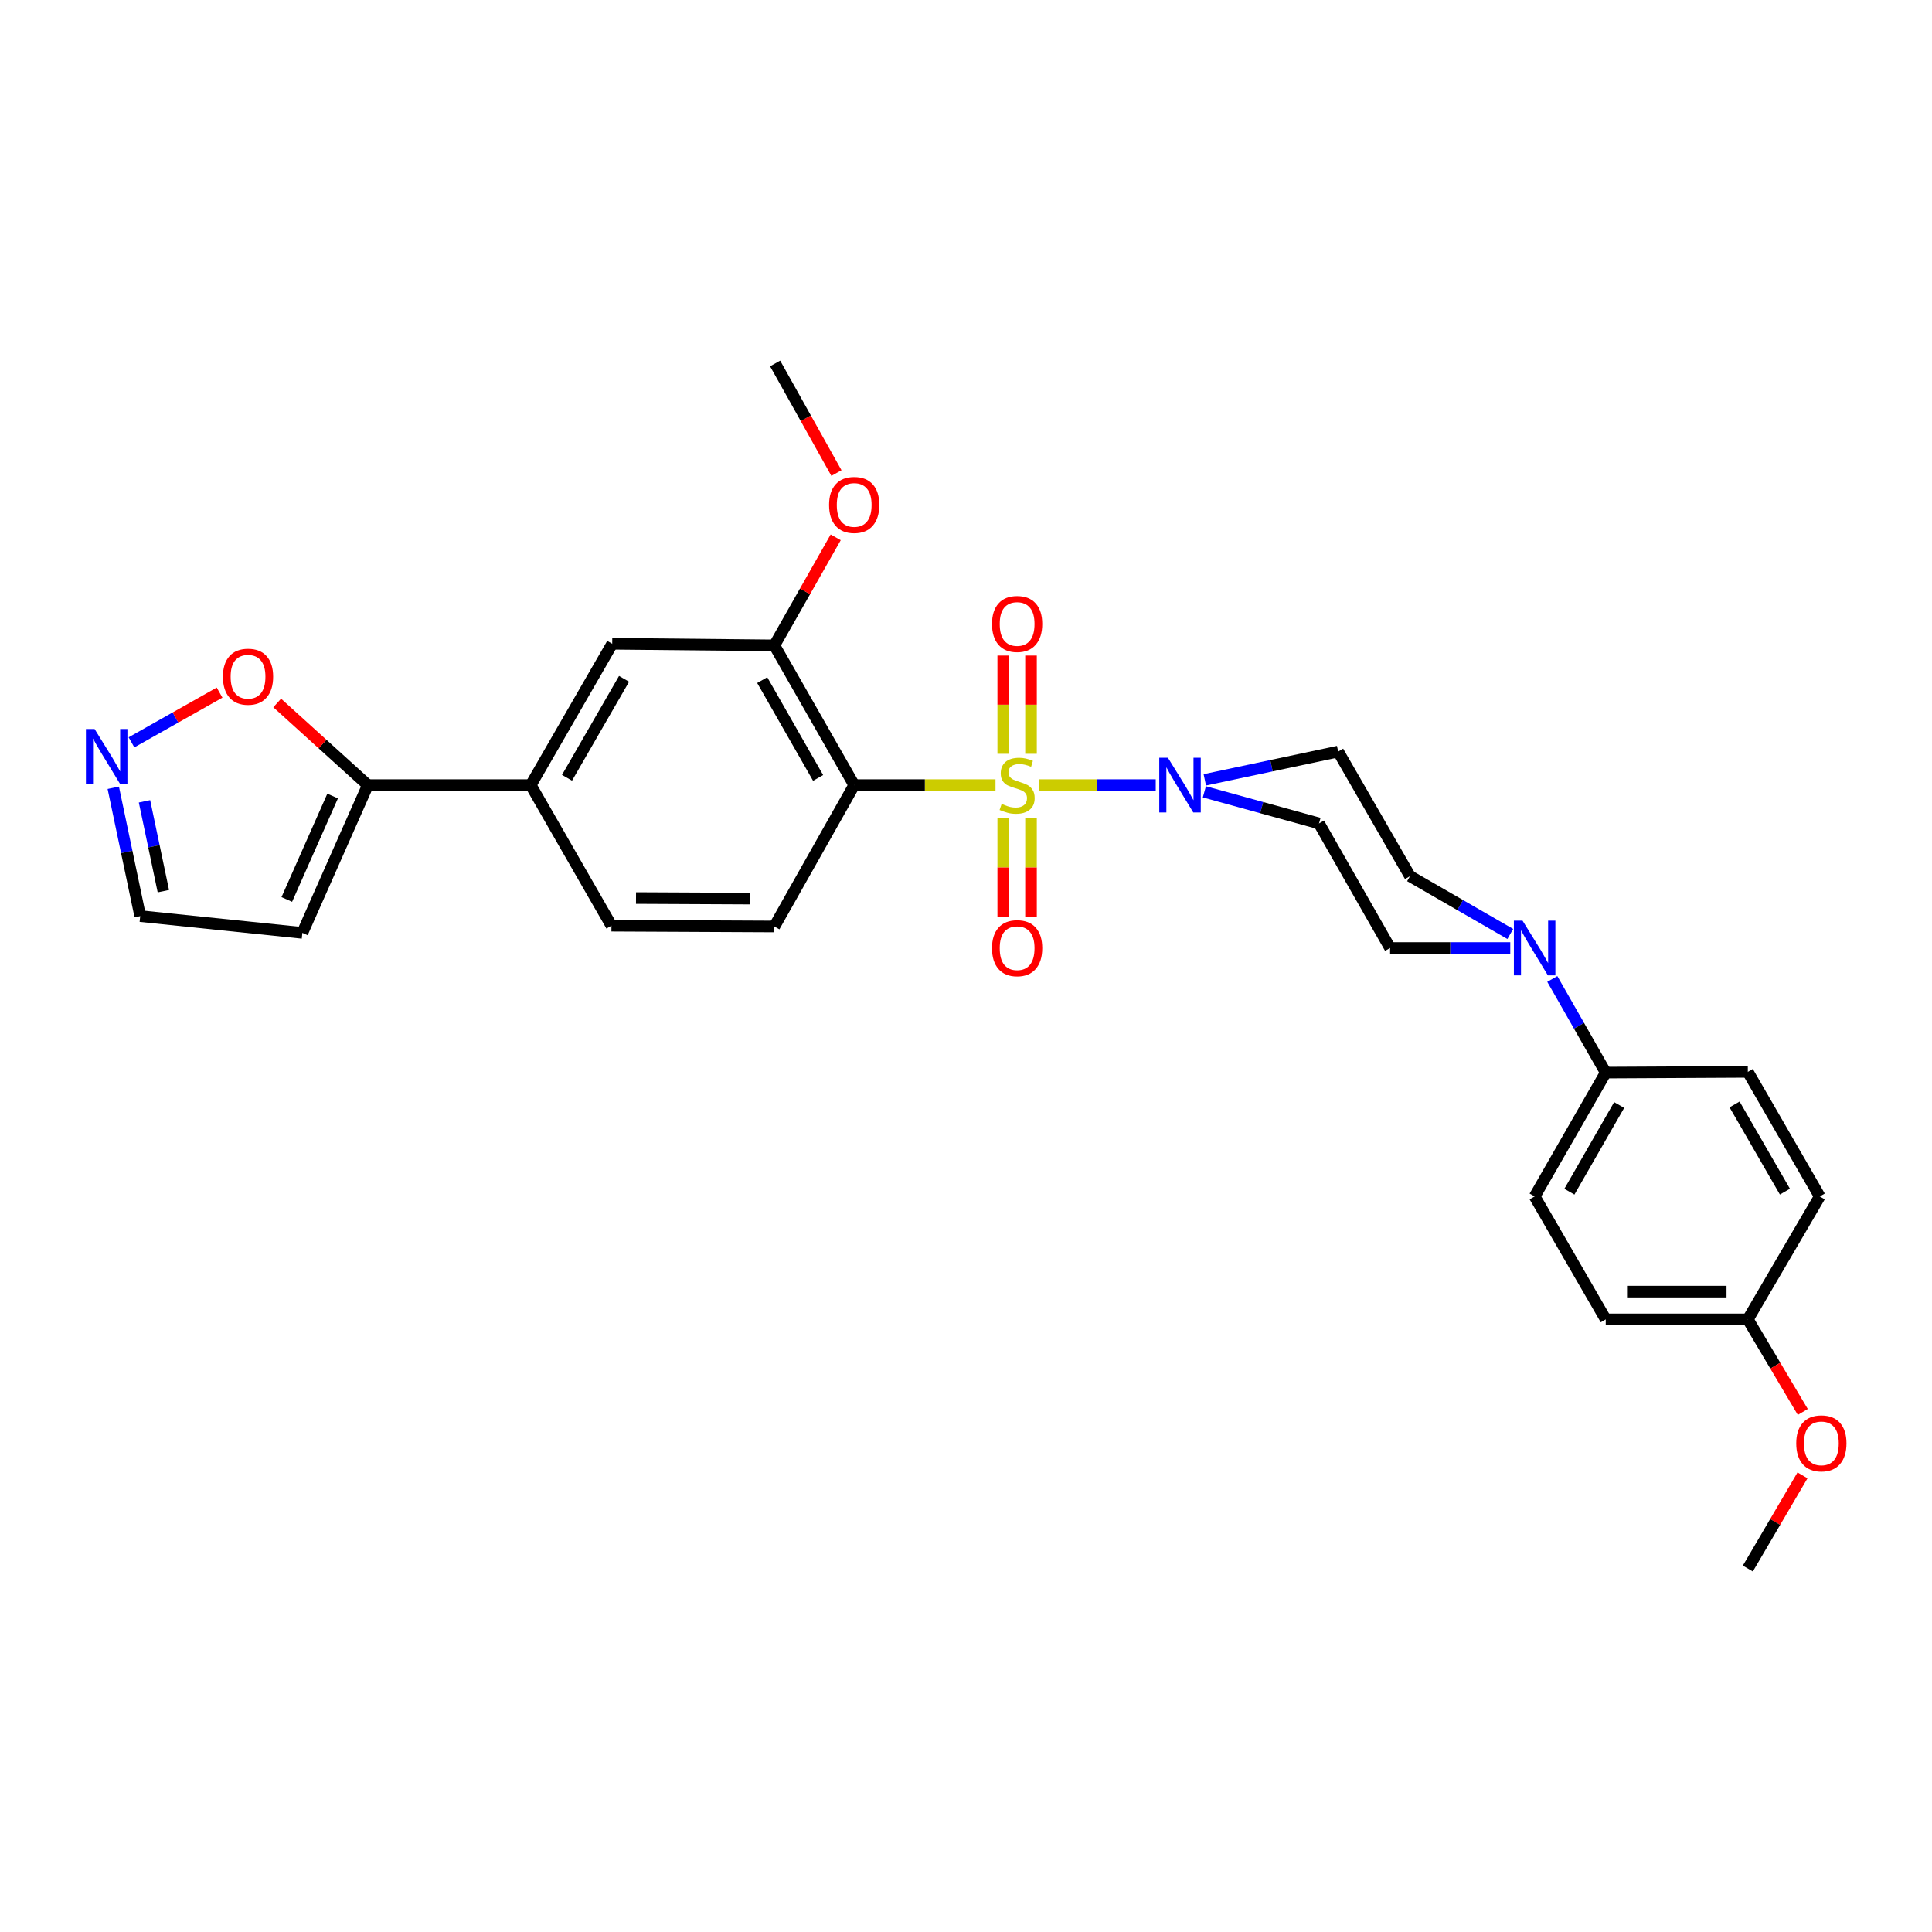 <?xml version='1.0' encoding='iso-8859-1'?>
<svg version='1.1' baseProfile='full'
              xmlns='http://www.w3.org/2000/svg'
                      xmlns:rdkit='http://www.rdkit.org/xml'
                      xmlns:xlink='http://www.w3.org/1999/xlink'
                  xml:space='preserve'
width='1000px' height='1000px' viewBox='0 0 1000 1000'>
<!-- END OF HEADER -->
<rect style='opacity:1.0;fill:#FFFFFF;stroke:none' width='1000' height='1000' x='0' y='0'> </rect>
<path class='bond-0' d='M 515.273,406.37 L 478.701,406.37' style='fill:none;fill-rule:evenodd;stroke:#CCCC00;stroke-width:6px;stroke-linecap:butt;stroke-linejoin:miter;stroke-opacity:1' />
<path class='bond-0' d='M 478.701,406.37 L 442.128,406.37' style='fill:none;fill-rule:evenodd;stroke:#000000;stroke-width:6px;stroke-linecap:butt;stroke-linejoin:miter;stroke-opacity:1' />
<path class='bond-1' d='M 537.65,406.37 L 567.927,406.37' style='fill:none;fill-rule:evenodd;stroke:#CCCC00;stroke-width:6px;stroke-linecap:butt;stroke-linejoin:miter;stroke-opacity:1' />
<path class='bond-1' d='M 567.927,406.37 L 598.204,406.37' style='fill:none;fill-rule:evenodd;stroke:#0000FF;stroke-width:6px;stroke-linecap:butt;stroke-linejoin:miter;stroke-opacity:1' />
<path class='bond-8' d='M 519.274,423.358 L 519.274,449.025' style='fill:none;fill-rule:evenodd;stroke:#CCCC00;stroke-width:6px;stroke-linecap:butt;stroke-linejoin:miter;stroke-opacity:1' />
<path class='bond-8' d='M 519.274,449.025 L 519.274,474.693' style='fill:none;fill-rule:evenodd;stroke:#FF0000;stroke-width:6px;stroke-linecap:butt;stroke-linejoin:miter;stroke-opacity:1' />
<path class='bond-8' d='M 533.649,423.358 L 533.649,449.025' style='fill:none;fill-rule:evenodd;stroke:#CCCC00;stroke-width:6px;stroke-linecap:butt;stroke-linejoin:miter;stroke-opacity:1' />
<path class='bond-8' d='M 533.649,449.025 L 533.649,474.693' style='fill:none;fill-rule:evenodd;stroke:#FF0000;stroke-width:6px;stroke-linecap:butt;stroke-linejoin:miter;stroke-opacity:1' />
<path class='bond-9' d='M 533.649,390.163 L 533.649,364.744' style='fill:none;fill-rule:evenodd;stroke:#CCCC00;stroke-width:6px;stroke-linecap:butt;stroke-linejoin:miter;stroke-opacity:1' />
<path class='bond-9' d='M 533.649,364.744 L 533.649,339.324' style='fill:none;fill-rule:evenodd;stroke:#FF0000;stroke-width:6px;stroke-linecap:butt;stroke-linejoin:miter;stroke-opacity:1' />
<path class='bond-9' d='M 519.274,390.163 L 519.274,364.744' style='fill:none;fill-rule:evenodd;stroke:#CCCC00;stroke-width:6px;stroke-linecap:butt;stroke-linejoin:miter;stroke-opacity:1' />
<path class='bond-9' d='M 519.274,364.744 L 519.274,339.324' style='fill:none;fill-rule:evenodd;stroke:#FF0000;stroke-width:6px;stroke-linecap:butt;stroke-linejoin:miter;stroke-opacity:1' />
<path class='bond-3' d='M 442.128,406.37 L 400.807,334.047' style='fill:none;fill-rule:evenodd;stroke:#000000;stroke-width:6px;stroke-linecap:butt;stroke-linejoin:miter;stroke-opacity:1' />
<path class='bond-3' d='M 423.448,402.653 L 394.524,352.027' style='fill:none;fill-rule:evenodd;stroke:#000000;stroke-width:6px;stroke-linecap:butt;stroke-linejoin:miter;stroke-opacity:1' />
<path class='bond-6' d='M 442.128,406.37 L 400.807,479.547' style='fill:none;fill-rule:evenodd;stroke:#000000;stroke-width:6px;stroke-linecap:butt;stroke-linejoin:miter;stroke-opacity:1' />
<path class='bond-11' d='M 623.378,409.846 L 653.049,418.027' style='fill:none;fill-rule:evenodd;stroke:#0000FF;stroke-width:6px;stroke-linecap:butt;stroke-linejoin:miter;stroke-opacity:1' />
<path class='bond-11' d='M 653.049,418.027 L 682.719,426.208' style='fill:none;fill-rule:evenodd;stroke:#000000;stroke-width:6px;stroke-linecap:butt;stroke-linejoin:miter;stroke-opacity:1' />
<path class='bond-12' d='M 623.604,403.648 L 658.117,396.328' style='fill:none;fill-rule:evenodd;stroke:#0000FF;stroke-width:6px;stroke-linecap:butt;stroke-linejoin:miter;stroke-opacity:1' />
<path class='bond-12' d='M 658.117,396.328 L 692.63,389.008' style='fill:none;fill-rule:evenodd;stroke:#000000;stroke-width:6px;stroke-linecap:butt;stroke-linejoin:miter;stroke-opacity:1' />
<path class='bond-2' d='M 781.725,483.43 L 755.774,468.467' style='fill:none;fill-rule:evenodd;stroke:#0000FF;stroke-width:6px;stroke-linecap:butt;stroke-linejoin:miter;stroke-opacity:1' />
<path class='bond-2' d='M 755.774,468.467 L 729.822,453.504' style='fill:none;fill-rule:evenodd;stroke:#000000;stroke-width:6px;stroke-linecap:butt;stroke-linejoin:miter;stroke-opacity:1' />
<path class='bond-15' d='M 803.467,506.712 L 817.297,530.944' style='fill:none;fill-rule:evenodd;stroke:#0000FF;stroke-width:6px;stroke-linecap:butt;stroke-linejoin:miter;stroke-opacity:1' />
<path class='bond-15' d='M 817.297,530.944 L 831.127,555.177' style='fill:none;fill-rule:evenodd;stroke:#000000;stroke-width:6px;stroke-linecap:butt;stroke-linejoin:miter;stroke-opacity:1' />
<path class='bond-29' d='M 781.716,490.696 L 750.614,490.696' style='fill:none;fill-rule:evenodd;stroke:#0000FF;stroke-width:6px;stroke-linecap:butt;stroke-linejoin:miter;stroke-opacity:1' />
<path class='bond-29' d='M 750.614,490.696 L 719.512,490.696' style='fill:none;fill-rule:evenodd;stroke:#000000;stroke-width:6px;stroke-linecap:butt;stroke-linejoin:miter;stroke-opacity:1' />
<path class='bond-10' d='M 400.807,334.047 L 316.88,333.216' style='fill:none;fill-rule:evenodd;stroke:#000000;stroke-width:6px;stroke-linecap:butt;stroke-linejoin:miter;stroke-opacity:1' />
<path class='bond-22' d='M 400.807,334.047 L 416.683,306.084' style='fill:none;fill-rule:evenodd;stroke:#000000;stroke-width:6px;stroke-linecap:butt;stroke-linejoin:miter;stroke-opacity:1' />
<path class='bond-22' d='M 416.683,306.084 L 432.56,278.121' style='fill:none;fill-rule:evenodd;stroke:#FF0000;stroke-width:6px;stroke-linecap:butt;stroke-linejoin:miter;stroke-opacity:1' />
<path class='bond-4' d='M 190.395,406.37 L 274.705,406.37' style='fill:none;fill-rule:evenodd;stroke:#000000;stroke-width:6px;stroke-linecap:butt;stroke-linejoin:miter;stroke-opacity:1' />
<path class='bond-13' d='M 190.395,406.37 L 166.935,385.112' style='fill:none;fill-rule:evenodd;stroke:#000000;stroke-width:6px;stroke-linecap:butt;stroke-linejoin:miter;stroke-opacity:1' />
<path class='bond-13' d='M 166.935,385.112 L 143.474,363.854' style='fill:none;fill-rule:evenodd;stroke:#FF0000;stroke-width:6px;stroke-linecap:butt;stroke-linejoin:miter;stroke-opacity:1' />
<path class='bond-14' d='M 190.395,406.37 L 156.502,482.862' style='fill:none;fill-rule:evenodd;stroke:#000000;stroke-width:6px;stroke-linecap:butt;stroke-linejoin:miter;stroke-opacity:1' />
<path class='bond-14' d='M 172.168,412.02 L 148.443,465.564' style='fill:none;fill-rule:evenodd;stroke:#000000;stroke-width:6px;stroke-linecap:butt;stroke-linejoin:miter;stroke-opacity:1' />
<path class='bond-5' d='M 68.053,384.235 L 90.852,371.365' style='fill:none;fill-rule:evenodd;stroke:#0000FF;stroke-width:6px;stroke-linecap:butt;stroke-linejoin:miter;stroke-opacity:1' />
<path class='bond-5' d='M 90.852,371.365 L 113.65,358.495' style='fill:none;fill-rule:evenodd;stroke:#FF0000;stroke-width:6px;stroke-linecap:butt;stroke-linejoin:miter;stroke-opacity:1' />
<path class='bond-32' d='M 58.629,407.756 L 65.602,440.968' style='fill:none;fill-rule:evenodd;stroke:#0000FF;stroke-width:6px;stroke-linecap:butt;stroke-linejoin:miter;stroke-opacity:1' />
<path class='bond-32' d='M 65.602,440.968 L 72.575,474.181' style='fill:none;fill-rule:evenodd;stroke:#000000;stroke-width:6px;stroke-linecap:butt;stroke-linejoin:miter;stroke-opacity:1' />
<path class='bond-32' d='M 74.789,414.766 L 79.67,438.015' style='fill:none;fill-rule:evenodd;stroke:#0000FF;stroke-width:6px;stroke-linecap:butt;stroke-linejoin:miter;stroke-opacity:1' />
<path class='bond-32' d='M 79.67,438.015 L 84.551,461.263' style='fill:none;fill-rule:evenodd;stroke:#000000;stroke-width:6px;stroke-linecap:butt;stroke-linejoin:miter;stroke-opacity:1' />
<path class='bond-18' d='M 400.807,479.547 L 316.481,479.14' style='fill:none;fill-rule:evenodd;stroke:#000000;stroke-width:6px;stroke-linecap:butt;stroke-linejoin:miter;stroke-opacity:1' />
<path class='bond-18' d='M 388.228,465.111 L 329.199,464.826' style='fill:none;fill-rule:evenodd;stroke:#000000;stroke-width:6px;stroke-linecap:butt;stroke-linejoin:miter;stroke-opacity:1' />
<path class='bond-7' d='M 274.705,406.37 L 316.481,479.14' style='fill:none;fill-rule:evenodd;stroke:#000000;stroke-width:6px;stroke-linecap:butt;stroke-linejoin:miter;stroke-opacity:1' />
<path class='bond-30' d='M 274.705,406.37 L 316.88,333.216' style='fill:none;fill-rule:evenodd;stroke:#000000;stroke-width:6px;stroke-linecap:butt;stroke-linejoin:miter;stroke-opacity:1' />
<path class='bond-30' d='M 293.485,402.577 L 323.008,351.369' style='fill:none;fill-rule:evenodd;stroke:#000000;stroke-width:6px;stroke-linecap:butt;stroke-linejoin:miter;stroke-opacity:1' />
<path class='bond-16' d='M 682.719,426.208 L 719.512,490.696' style='fill:none;fill-rule:evenodd;stroke:#000000;stroke-width:6px;stroke-linecap:butt;stroke-linejoin:miter;stroke-opacity:1' />
<path class='bond-17' d='M 692.63,389.008 L 729.822,453.504' style='fill:none;fill-rule:evenodd;stroke:#000000;stroke-width:6px;stroke-linecap:butt;stroke-linejoin:miter;stroke-opacity:1' />
<path class='bond-19' d='M 156.502,482.862 L 72.575,474.181' style='fill:none;fill-rule:evenodd;stroke:#000000;stroke-width:6px;stroke-linecap:butt;stroke-linejoin:miter;stroke-opacity:1' />
<path class='bond-20' d='M 831.127,555.177 L 794.326,619.274' style='fill:none;fill-rule:evenodd;stroke:#000000;stroke-width:6px;stroke-linecap:butt;stroke-linejoin:miter;stroke-opacity:1' />
<path class='bond-20' d='M 838.073,571.949 L 812.313,616.817' style='fill:none;fill-rule:evenodd;stroke:#000000;stroke-width:6px;stroke-linecap:butt;stroke-linejoin:miter;stroke-opacity:1' />
<path class='bond-21' d='M 831.127,555.177 L 904.68,554.793' style='fill:none;fill-rule:evenodd;stroke:#000000;stroke-width:6px;stroke-linecap:butt;stroke-linejoin:miter;stroke-opacity:1' />
<path class='bond-25' d='M 794.326,619.274 L 831.127,682.916' style='fill:none;fill-rule:evenodd;stroke:#000000;stroke-width:6px;stroke-linecap:butt;stroke-linejoin:miter;stroke-opacity:1' />
<path class='bond-24' d='M 904.68,554.793 L 941.903,619.274' style='fill:none;fill-rule:evenodd;stroke:#000000;stroke-width:6px;stroke-linecap:butt;stroke-linejoin:miter;stroke-opacity:1' />
<path class='bond-24' d='M 897.814,571.652 L 923.87,616.789' style='fill:none;fill-rule:evenodd;stroke:#000000;stroke-width:6px;stroke-linecap:butt;stroke-linejoin:miter;stroke-opacity:1' />
<path class='bond-27' d='M 432.944,244.854 L 417.075,216.488' style='fill:none;fill-rule:evenodd;stroke:#FF0000;stroke-width:6px;stroke-linecap:butt;stroke-linejoin:miter;stroke-opacity:1' />
<path class='bond-27' d='M 417.075,216.488 L 401.206,188.123' style='fill:none;fill-rule:evenodd;stroke:#000000;stroke-width:6px;stroke-linecap:butt;stroke-linejoin:miter;stroke-opacity:1' />
<path class='bond-23' d='M 904.68,682.916 L 941.903,619.274' style='fill:none;fill-rule:evenodd;stroke:#000000;stroke-width:6px;stroke-linecap:butt;stroke-linejoin:miter;stroke-opacity:1' />
<path class='bond-26' d='M 904.68,682.916 L 918.902,706.869' style='fill:none;fill-rule:evenodd;stroke:#000000;stroke-width:6px;stroke-linecap:butt;stroke-linejoin:miter;stroke-opacity:1' />
<path class='bond-26' d='M 918.902,706.869 L 933.125,730.821' style='fill:none;fill-rule:evenodd;stroke:#FF0000;stroke-width:6px;stroke-linecap:butt;stroke-linejoin:miter;stroke-opacity:1' />
<path class='bond-31' d='M 904.68,682.916 L 831.127,682.916' style='fill:none;fill-rule:evenodd;stroke:#000000;stroke-width:6px;stroke-linecap:butt;stroke-linejoin:miter;stroke-opacity:1' />
<path class='bond-31' d='M 893.647,668.54 L 842.16,668.54' style='fill:none;fill-rule:evenodd;stroke:#000000;stroke-width:6px;stroke-linecap:butt;stroke-linejoin:miter;stroke-opacity:1' />
<path class='bond-28' d='M 932.973,763.645 L 918.826,787.761' style='fill:none;fill-rule:evenodd;stroke:#FF0000;stroke-width:6px;stroke-linecap:butt;stroke-linejoin:miter;stroke-opacity:1' />
<path class='bond-28' d='M 918.826,787.761 L 904.68,811.877' style='fill:none;fill-rule:evenodd;stroke:#000000;stroke-width:6px;stroke-linecap:butt;stroke-linejoin:miter;stroke-opacity:1' />
<path  class='atom-0' d='M 518.462 416.09
Q 518.782 416.21, 520.102 416.77
Q 521.422 417.33, 522.862 417.69
Q 524.342 418.01, 525.782 418.01
Q 528.462 418.01, 530.022 416.73
Q 531.582 415.41, 531.582 413.13
Q 531.582 411.57, 530.782 410.61
Q 530.022 409.65, 528.822 409.13
Q 527.622 408.61, 525.622 408.01
Q 523.102 407.25, 521.582 406.53
Q 520.102 405.81, 519.022 404.29
Q 517.982 402.77, 517.982 400.21
Q 517.982 396.65, 520.382 394.45
Q 522.822 392.25, 527.622 392.25
Q 530.902 392.25, 534.622 393.81
L 533.702 396.89
Q 530.302 395.49, 527.742 395.49
Q 524.982 395.49, 523.462 396.65
Q 521.942 397.77, 521.982 399.73
Q 521.982 401.25, 522.742 402.17
Q 523.542 403.09, 524.662 403.61
Q 525.822 404.13, 527.742 404.73
Q 530.302 405.53, 531.822 406.33
Q 533.342 407.13, 534.422 408.77
Q 535.542 410.37, 535.542 413.13
Q 535.542 417.05, 532.902 419.17
Q 530.302 421.25, 525.942 421.25
Q 523.422 421.25, 521.502 420.69
Q 519.622 420.17, 517.382 419.25
L 518.462 416.09
' fill='#CCCC00'/>
<path  class='atom-2' d='M 604.512 392.21
L 613.792 407.21
Q 614.712 408.69, 616.192 411.37
Q 617.672 414.05, 617.752 414.21
L 617.752 392.21
L 621.512 392.21
L 621.512 420.53
L 617.632 420.53
L 607.672 404.13
Q 606.512 402.21, 605.272 400.01
Q 604.072 397.81, 603.712 397.13
L 603.712 420.53
L 600.032 420.53
L 600.032 392.21
L 604.512 392.21
' fill='#0000FF'/>
<path  class='atom-3' d='M 788.066 476.536
L 797.346 491.536
Q 798.266 493.016, 799.746 495.696
Q 801.226 498.376, 801.306 498.536
L 801.306 476.536
L 805.066 476.536
L 805.066 504.856
L 801.186 504.856
L 791.226 488.456
Q 790.066 486.536, 788.826 484.336
Q 787.626 482.136, 787.266 481.456
L 787.266 504.856
L 783.586 504.856
L 783.586 476.536
L 788.066 476.536
' fill='#0000FF'/>
<path  class='atom-6' d='M 48.953 377.324
L 58.233 392.324
Q 59.153 393.804, 60.633 396.484
Q 62.113 399.164, 62.193 399.324
L 62.193 377.324
L 65.953 377.324
L 65.953 405.644
L 62.073 405.644
L 52.113 389.244
Q 50.953 387.324, 49.713 385.124
Q 48.513 382.924, 48.153 382.244
L 48.153 405.644
L 44.473 405.644
L 44.473 377.324
L 48.953 377.324
' fill='#0000FF'/>
<path  class='atom-9' d='M 513.462 490.776
Q 513.462 483.976, 516.822 480.176
Q 520.182 476.376, 526.462 476.376
Q 532.742 476.376, 536.102 480.176
Q 539.462 483.976, 539.462 490.776
Q 539.462 497.656, 536.062 501.576
Q 532.662 505.456, 526.462 505.456
Q 520.222 505.456, 516.822 501.576
Q 513.462 497.696, 513.462 490.776
M 526.462 502.256
Q 530.782 502.256, 533.102 499.376
Q 535.462 496.456, 535.462 490.776
Q 535.462 485.216, 533.102 482.416
Q 530.782 479.576, 526.462 479.576
Q 522.142 479.576, 519.782 482.376
Q 517.462 485.176, 517.462 490.776
Q 517.462 496.496, 519.782 499.376
Q 522.142 502.256, 526.462 502.256
' fill='#FF0000'/>
<path  class='atom-10' d='M 513.462 322.962
Q 513.462 316.162, 516.822 312.362
Q 520.182 308.562, 526.462 308.562
Q 532.742 308.562, 536.102 312.362
Q 539.462 316.162, 539.462 322.962
Q 539.462 329.842, 536.062 333.762
Q 532.662 337.642, 526.462 337.642
Q 520.222 337.642, 516.822 333.762
Q 513.462 329.882, 513.462 322.962
M 526.462 334.442
Q 530.782 334.442, 533.102 331.562
Q 535.462 328.642, 535.462 322.962
Q 535.462 317.402, 533.102 314.602
Q 530.782 311.762, 526.462 311.762
Q 522.142 311.762, 519.782 314.562
Q 517.462 317.362, 517.462 322.962
Q 517.462 328.682, 519.782 331.562
Q 522.142 334.442, 526.462 334.442
' fill='#FF0000'/>
<path  class='atom-14' d='M 115.382 350.259
Q 115.382 343.459, 118.742 339.659
Q 122.102 335.859, 128.382 335.859
Q 134.662 335.859, 138.022 339.659
Q 141.382 343.459, 141.382 350.259
Q 141.382 357.139, 137.982 361.059
Q 134.582 364.939, 128.382 364.939
Q 122.142 364.939, 118.742 361.059
Q 115.382 357.179, 115.382 350.259
M 128.382 361.739
Q 132.702 361.739, 135.022 358.859
Q 137.382 355.939, 137.382 350.259
Q 137.382 344.699, 135.022 341.899
Q 132.702 339.059, 128.382 339.059
Q 124.062 339.059, 121.702 341.859
Q 119.382 344.659, 119.382 350.259
Q 119.382 355.979, 121.702 358.859
Q 124.062 361.739, 128.382 361.739
' fill='#FF0000'/>
<path  class='atom-23' d='M 429.128 261.349
Q 429.128 254.549, 432.488 250.749
Q 435.848 246.949, 442.128 246.949
Q 448.408 246.949, 451.768 250.749
Q 455.128 254.549, 455.128 261.349
Q 455.128 268.229, 451.728 272.149
Q 448.328 276.029, 442.128 276.029
Q 435.888 276.029, 432.488 272.149
Q 429.128 268.269, 429.128 261.349
M 442.128 272.829
Q 446.448 272.829, 448.768 269.949
Q 451.128 267.029, 451.128 261.349
Q 451.128 255.789, 448.768 252.989
Q 446.448 250.149, 442.128 250.149
Q 437.808 250.149, 435.448 252.949
Q 433.128 255.749, 433.128 261.349
Q 433.128 267.069, 435.448 269.949
Q 437.808 272.829, 442.128 272.829
' fill='#FF0000'/>
<path  class='atom-27' d='M 929.734 747.085
Q 929.734 740.285, 933.094 736.485
Q 936.454 732.685, 942.734 732.685
Q 949.014 732.685, 952.374 736.485
Q 955.734 740.285, 955.734 747.085
Q 955.734 753.965, 952.334 757.885
Q 948.934 761.765, 942.734 761.765
Q 936.494 761.765, 933.094 757.885
Q 929.734 754.005, 929.734 747.085
M 942.734 758.565
Q 947.054 758.565, 949.374 755.685
Q 951.734 752.765, 951.734 747.085
Q 951.734 741.525, 949.374 738.725
Q 947.054 735.885, 942.734 735.885
Q 938.414 735.885, 936.054 738.685
Q 933.734 741.485, 933.734 747.085
Q 933.734 752.805, 936.054 755.685
Q 938.414 758.565, 942.734 758.565
' fill='#FF0000'/>
</svg>
